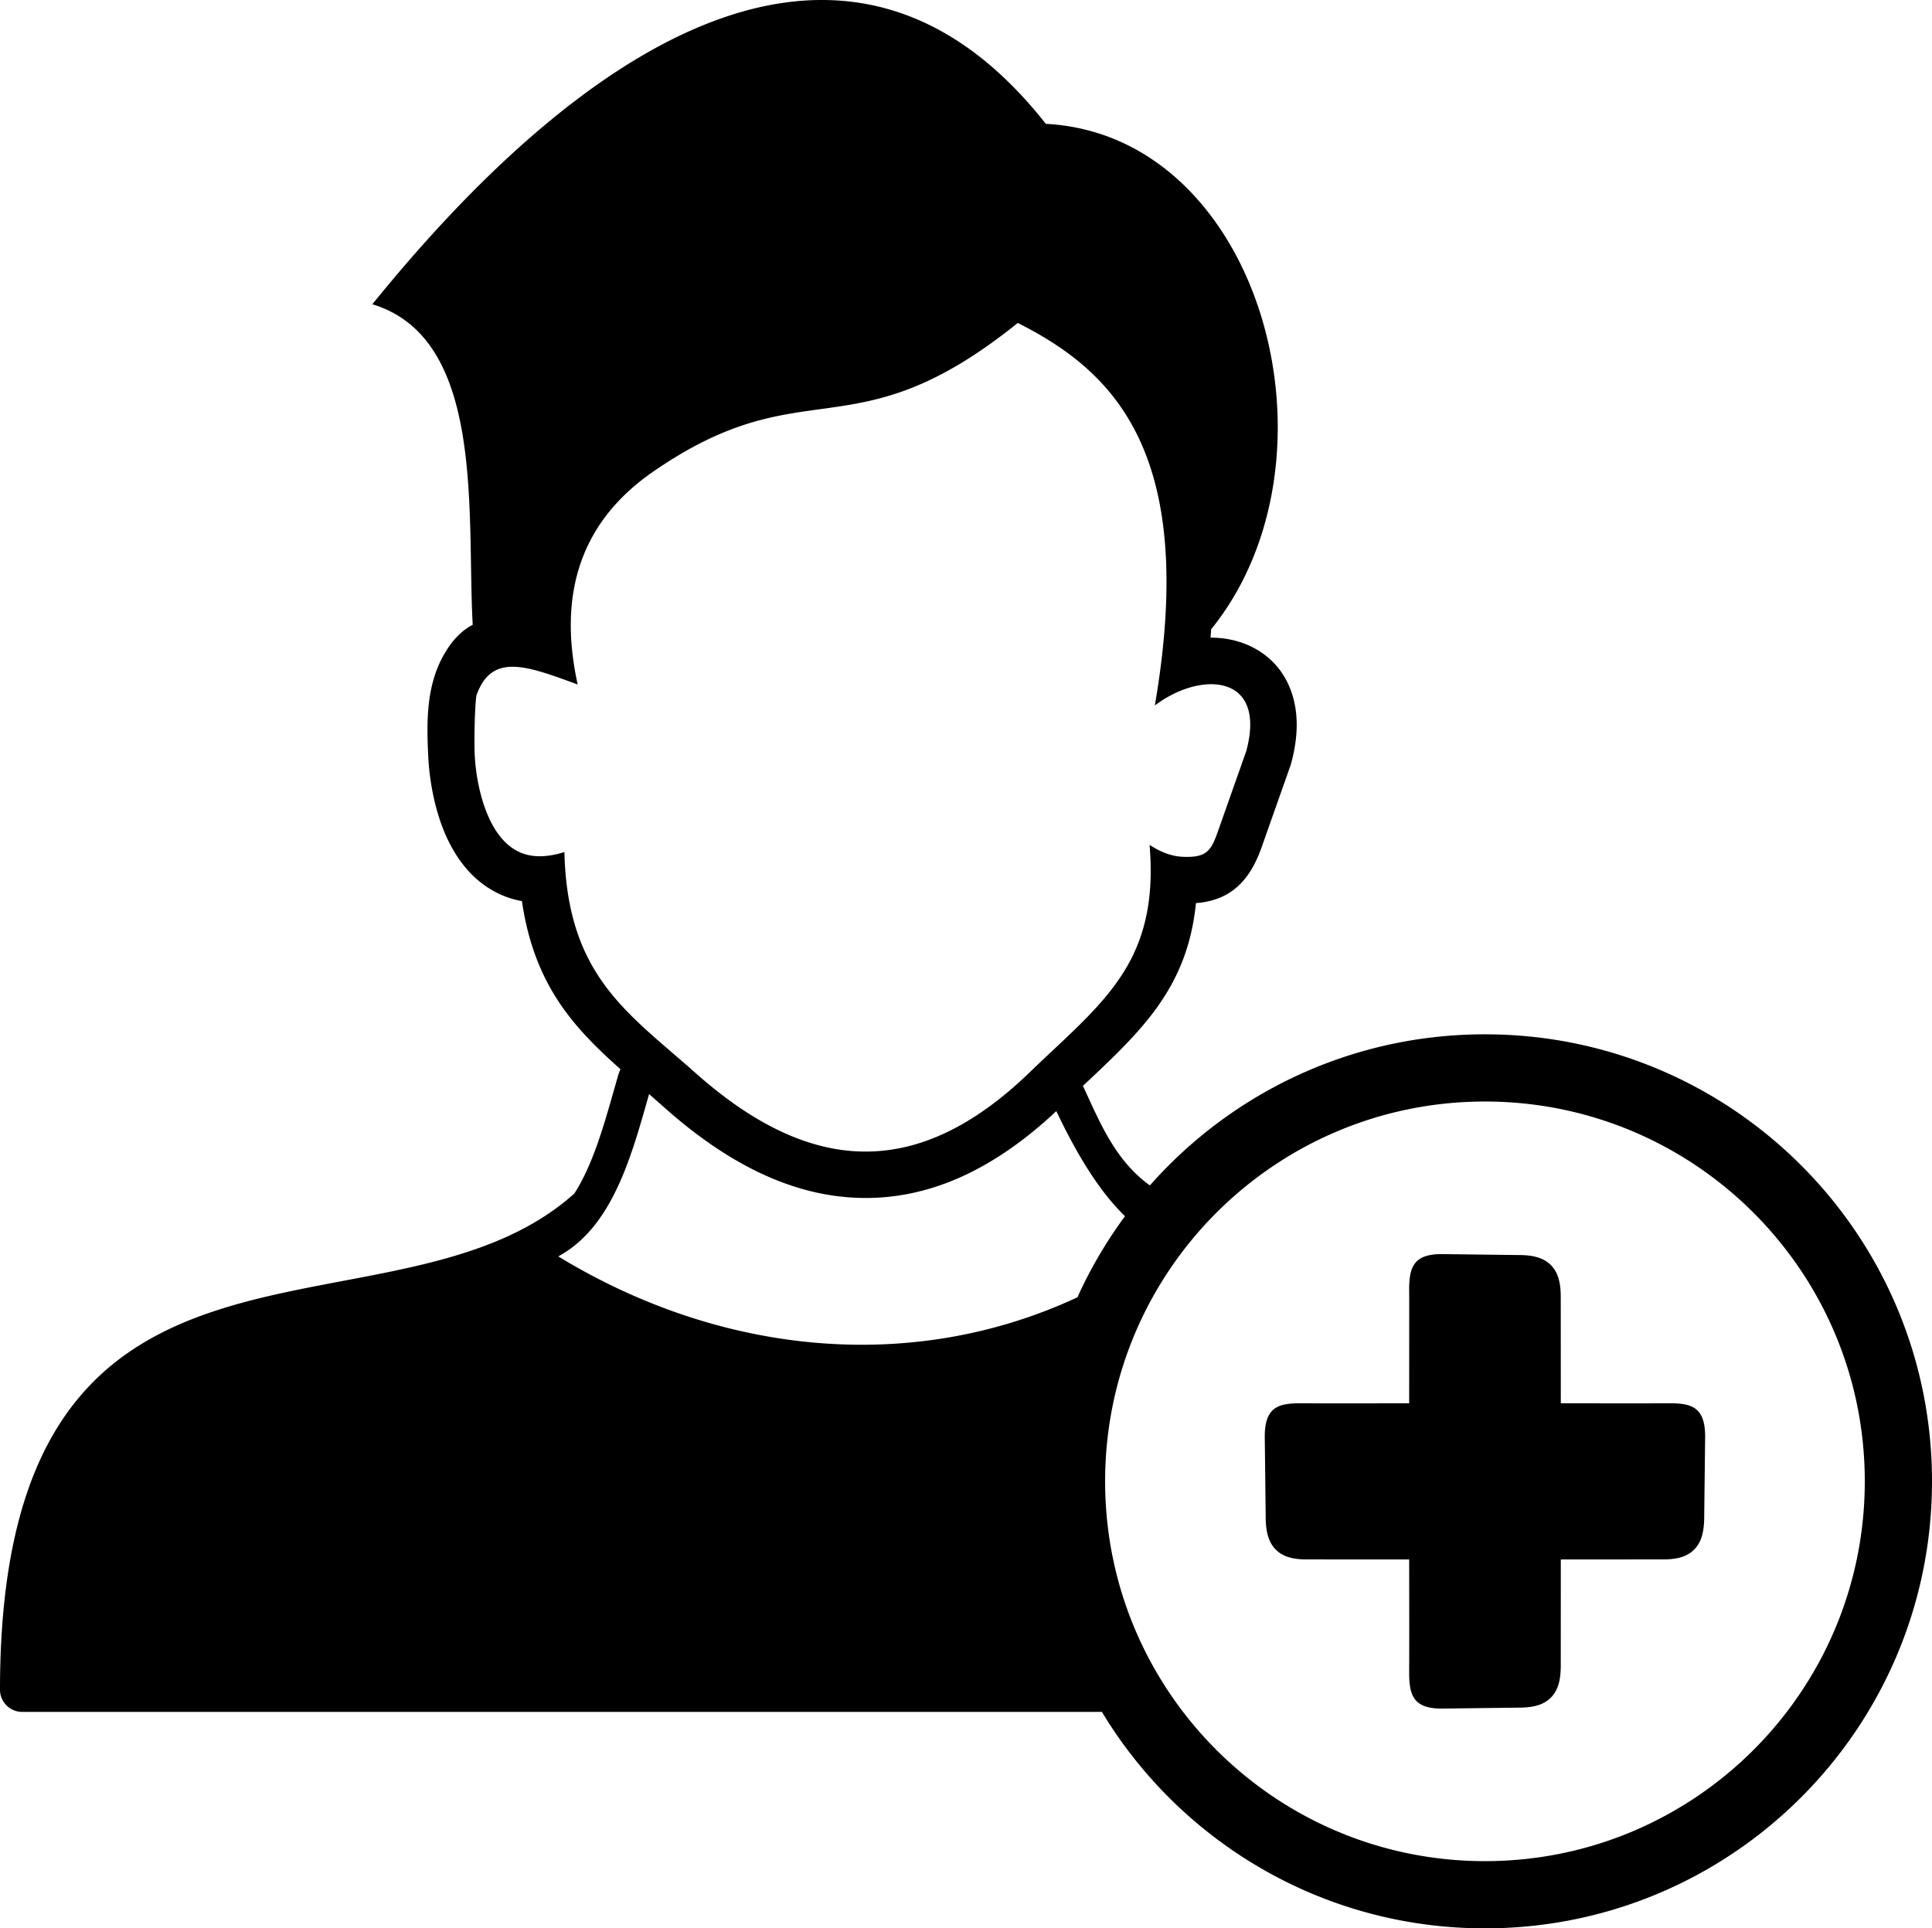<svg xmlns="http://www.w3.org/2000/svg" shape-rendering="geometricPrecision" text-rendering="geometricPrecision" image-rendering="optimizeQuality" fill-rule="evenodd" clip-rule="evenodd" viewBox="0 0 512 511.069"><path d="M98.674 80.639C157.81 7.564 225.971-32.182 277.153 32.825c57.316 3.01 80.411 88.725 43.822 133.944L320.8 169c4.062-.018 7.992.859 11.508 2.735 4.699 2.51 8.284 6.528 10.12 12.229 1.591 4.942 1.717 11.029-.241 18.267-.116.437-.256.861-.415 1.274l-7.425 21.029c-3.014 8.563-7.987 14.13-17.406 14.807-2.252 22.421-14.301 33.747-29.673 48.185l-.275.262c4.699 10.194 8.644 19.807 17.738 26.385a118.596 118.596 0 015.026-5.348c21.438-21.436 51.06-34.701 83.771-34.701s62.332 13.265 83.771 34.701C498.738 330.264 512 359.885 512 392.596s-13.262 62.333-34.701 83.771c-21.439 21.439-51.06 34.702-83.771 34.702s-62.333-13.263-83.771-34.702a118.847 118.847 0 01-17.741-22.663H5.884c-3.245 0-5.884-2.639-5.884-5.876 0-136.887 103.364-87.724 152.205-131.506 4.833-7.502 7.773-17.843 10.428-27.181l1.202-4.2a9.248 9.248 0 01.602-1.563c-12.677-11.247-22.89-22.554-26.124-44.557a24.138 24.138 0 01-7.717-2.789c-5.926-3.367-9.97-8.874-12.621-15.019-2.877-6.667-4.171-14.407-4.468-20.228-.469-9.175-.602-18.601 3.864-26.794 2.254-4.134 4.891-6.825 7.905-8.412-1.647-29.138 3.517-75.83-26.602-84.94zm181.26 213.838c-16.72 15.673-33.6 23.186-51.074 23.019-17.804-.171-35.219-8.33-52.796-23.966a509.939 509.939 0 00-4.049-3.565c-4.568 16.013-9.576 35.207-24.073 43.015 42.574 25.955 93.324 31.455 137.59 10.843a118.241 118.241 0 0112.604-21.49c-7.41-7.201-13.304-17.573-18.202-27.856zm93.522 49.579l-.014-2.625c.082-5.539 1.151-9.175 8.942-9.056l19.959.247c4.151-.018 6.909.799 8.806 2.817 1.874 2 2.508 4.778 2.466 8.734l.014 27.741c9.777 0 19.556.042 29.33-.008 5.451.08 9.033 1.137 8.918 9.15l-.24 20.661c.019 4.223-.754 7.035-2.677 8.969-1.964 1.977-4.696 2.649-8.586 2.602l-26.745.014-.011 27.995c.009 3.815-.64 6.513-2.469 8.459-1.895 2.022-4.657 2.837-8.806 2.816l-19.959.247c-7.787.119-8.858-3.516-8.944-9.055.049-10.153.009-20.31.005-30.462l-27.039-.012c-3.745.012-6.396-.674-8.311-2.604-1.923-1.934-2.695-4.746-2.677-8.969l-.24-20.661c-.112-8.009 3.467-9.072 8.918-9.147 9.781.049 19.567.009 29.349.005l.011-27.858zm20.072-52.12c55.593 0 100.659 45.066 100.659 100.66 0 55.594-45.066 100.66-100.659 100.66-55.594 0-100.66-45.066-100.66-100.66 0-55.594 45.066-100.66 100.66-100.66zm-267.29-107.564c4.046-11.578 13.454-7.854 26.856-2.963-5.352-24.276.969-43.241 19.971-56.385 40.549-28.054 52.703-4.044 96.654-39.434 25.249 12.717 47.84 34.214 36.328 101.379 12.184-9.233 29.756-8.374 24.229 12.08l-7.551 21.385c-1.804 5.117-3.012 6.969-9.48 6.627-2.854-.152-5.731-1.254-8.596-3.148 2.646 31.553-12.675 41.853-31.843 60.351-29.524 28.49-57.899 27.314-88.543.054-17.948-15.965-33.896-25.667-34.69-58.492-4.657 1.426-9.06 1.685-12.901-.502-7.658-4.353-10.45-17.042-10.866-25.167-.168-3.262-.028-12.458.432-15.785z"/></svg>
